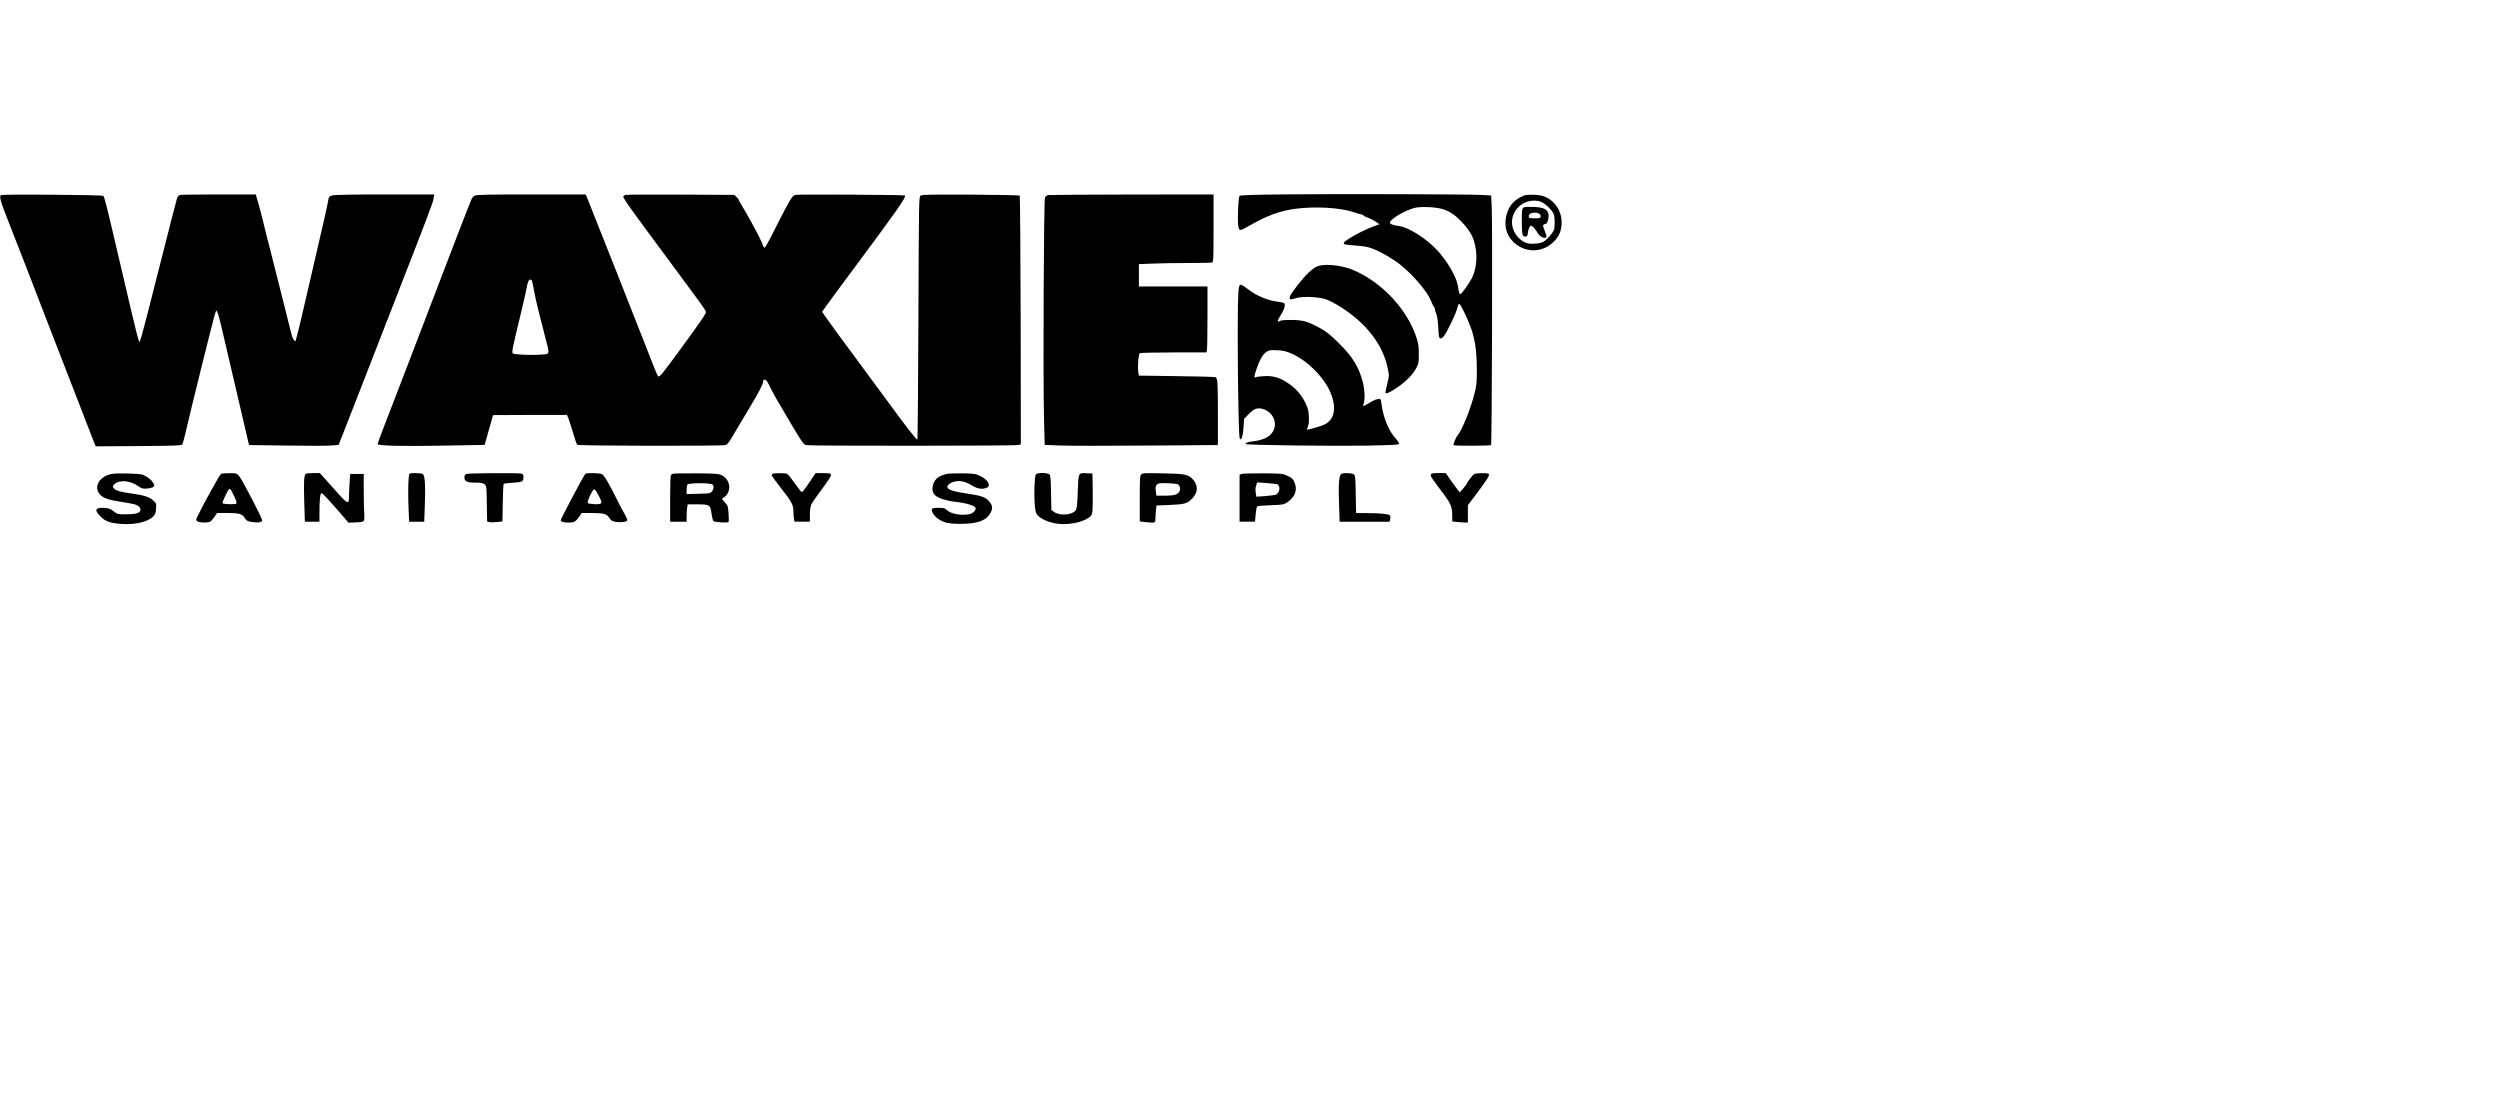 <?xml version="1.0" encoding="UTF-8" standalone="yes"?>
<svg version="1.0" xmlns="http://www.w3.org/2000/svg" width="2160pt" height="960pt" viewBox="0 0 2880 1280" preserveAspectRatio="xMidYMid meet">
  <g transform="translate(0,1280) scale(0.1,-0.1)" fill="#000000" stroke="none">
    <path d="M14838 10561 c-386 -4 -550 -9 -558 -17 -14 -14 -26 -258 -16 -337 9
-71 16 -72 121 -11 210 120 358 175 539 199 233 30 518 13 673 -40 39 -14 78
-25 86 -25 8 0 20 -6 26 -13 6 -8 28 -19 49 -25 21 -6 60 -26 86 -43 l48 -32
-74 -27 c-126 -46 -338 -165 -338 -189 0 -17 15 -20 143 -30 97 -7 140 -16
193 -37 101 -40 235 -118 318 -185 149 -119 315 -317 352 -417 10 -26 23 -54
31 -63 7 -8 13 -23 13 -31 0 -9 7 -33 16 -54 10 -25 19 -84 23 -159 5 -101 9
-120 23 -123 26 -5 55 34 113 154 58 119 79 172 89 217 4 15 11 27 16 27 14 0
86 -147 131 -266 50 -134 71 -273 72 -489 0 -153 -2 -181 -27 -279 -41 -168
-145 -425 -191 -476 -21 -23 -58 -111 -50 -118 10 -10 422 -8 432 1 10 10 17
2533 8 2734 l-7 141 -101 6 c-160 9 -1634 13 -2239 7z m1771 -167 c31 -8 80
-29 109 -47 81 -49 193 -171 236 -258 68 -138 73 -335 11 -474 -26 -61 -128
-205 -144 -205 -9 0 -14 19 -27 99 -15 100 -124 288 -240 411 -127 135 -324
260 -436 276 -74 10 -109 24 -106 42 8 41 175 139 284 167 69 17 224 12 313
-11z"/>
    <path d="M17 10553 c-31 -8 -17 -59 85 -318 52 -132 131 -334 176 -450 84
-218 273 -707 367 -950 30 -77 133 -342 229 -590 95 -247 186 -481 201 -519
l28 -68 494 3 c425 4 495 6 503 19 5 8 19 56 30 105 65 284 335 1373 350 1410
l12 30 14 -27 c14 -27 41 -139 235 -978 60 -261 114 -491 119 -511 l10 -36
433 -6 c237 -4 469 -3 515 1 l83 7 55 140 c31 77 109 277 174 445 65 168 227
584 360 925 463 1188 498 1280 505 1328 l7 47 -568 0 c-363 0 -583 -4 -606
-11 -27 -7 -39 -16 -42 -32 -19 -107 -48 -235 -186 -827 -34 -146 -90 -388
-125 -539 -35 -150 -67 -276 -70 -280 -10 -9 -34 29 -45 69 -5 19 -45 181 -90
360 -45 179 -110 438 -145 575 -36 138 -78 304 -93 370 -16 66 -42 164 -57
218 l-29 97 -425 0 c-234 0 -436 -3 -448 -6 -12 -3 -26 -18 -32 -32 -6 -15
-94 -360 -197 -767 -102 -407 -198 -776 -211 -820 l-26 -80 -14 40 c-14 38
-109 436 -263 1100 -97 416 -127 536 -140 549 -11 11 -1134 20 -1173 9z"/>
    <path d="M5470 10547 c-13 -7 -30 -23 -36 -37 -17 -35 -233 -595 -414 -1070
-43 -113 -112 -293 -153 -400 -41 -107 -134 -350 -207 -540 -73 -190 -172
-448 -221 -574 -49 -125 -89 -234 -89 -241 0 -21 294 -28 789 -18 l444 8 48
170 c27 94 49 171 49 173 0 1 191 2 426 2 l425 0 16 -37 c9 -21 33 -96 54
-167 20 -70 42 -133 49 -140 13 -13 1667 -16 1710 -3 18 5 42 36 84 110 33 56
113 191 179 300 122 204 167 289 167 319 0 24 18 32 36 17 9 -7 26 -36 39 -64
28 -64 97 -184 260 -458 122 -204 132 -217 165 -225 47 -10 2385 -9 2433 1
l37 8 -2 1429 c-2 785 -7 1432 -11 1437 -5 4 -259 9 -566 11 -470 2 -560 0
-576 -12 -19 -14 -20 -39 -25 -1409 -3 -768 -8 -1398 -12 -1402 -6 -7 -130
150 -301 385 -58 80 -238 323 -399 541 -161 217 -317 429 -345 471 l-53 76 63
88 c35 49 155 213 268 364 529 710 642 871 624 888 -8 8 -1218 15 -1260 7 -38
-6 -58 -39 -227 -372 -100 -199 -129 -249 -137 -235 -5 9 -21 45 -35 80 -25
60 -174 332 -229 419 -15 24 -27 46 -27 51 0 5 -12 19 -26 33 l-26 24 -606 3
c-334 2 -622 0 -639 -3 -18 -3 -33 -12 -33 -19 0 -23 100 -163 497 -697 397
-535 446 -603 455 -629 6 -18 -38 -83 -303 -446 -207 -282 -233 -314 -249
-298 -5 5 -34 74 -65 154 -110 283 -715 1814 -746 1888 l-22 52 -626 0 c-481
0 -632 -3 -651 -13z m658 -984 c5 -10 15 -54 21 -98 7 -44 33 -159 57 -255 25
-96 61 -236 79 -310 49 -190 53 -177 -52 -185 -104 -9 -312 0 -326 14 -13 13
-2 67 85 426 39 160 74 314 78 343 12 74 38 103 58 65z"/>
    <path d="M12072 10553 c-13 -3 -28 -16 -34 -31 -14 -33 -23 -2075 -11 -2542
l8 -305 170 -7 c94 -4 542 -5 998 -1 l827 6 0 351 c0 375 -3 421 -29 431 -9 4
-211 9 -448 12 l-433 6 -6 34 c-11 59 0 213 17 224 8 5 182 9 390 9 l377 0 6
31 c3 17 6 188 6 380 l0 349 -395 0 -395 0 0 128 0 129 143 6 c78 4 264 7 414
7 149 0 278 3 287 6 14 5 16 50 16 395 l0 389 -942 -1 c-519 -1 -953 -4 -966
-6z"/>
    <path d="M17555 10547 c-104 -43 -166 -108 -196 -210 -50 -163 15 -313 166
-388 87 -42 185 -44 275 -3 82 37 154 115 176 191 46 158 -22 320 -162 389
-43 21 -72 27 -142 30 -55 2 -98 -1 -117 -9z m189 -69 c54 -16 150 -110 159
-157 9 -42 9 -119 1 -160 -8 -37 -83 -125 -126 -147 -45 -23 -156 -30 -199
-11 -95 39 -161 137 -161 236 0 166 164 287 326 239z"/>
    <path d="M17560 10413 c-27 -11 -30 -26 -29 -158 1 -157 6 -180 39 -180 19 0
26 6 28 25 5 51 23 100 37 100 18 0 50 -34 77 -81 27 -48 86 -76 103 -49 3 5
-6 37 -20 71 -27 62 -24 78 12 79 14 0 33 53 33 92 0 72 -47 100 -175 104 -49
2 -97 1 -105 -3z m174 -76 c10 -7 16 -22 14 -33 -3 -16 -12 -19 -68 -19 -56 0
-65 3 -68 19 -5 26 24 46 68 46 20 0 44 -6 54 -13z"/>
    <path d="M15205 9741 c-47 -12 -76 -30 -139 -90 -65 -63 -189 -221 -205 -264
-15 -38 4 -44 71 -21 73 24 274 14 351 -17 163 -68 366 -218 483 -358 119
-141 189 -279 220 -432 18 -85 18 -87 -4 -178 -12 -50 -22 -95 -22 -101 0 -22
40 -8 114 41 110 72 197 157 237 231 32 60 34 68 34 168 0 82 -5 121 -24 180
-103 330 -397 647 -731 789 -116 50 -295 73 -385 52z"/>
    <path d="M14266 9428 c-16 -225 -3 -1652 16 -1680 18 -28 36 23 43 124 l7 102
50 52 c62 66 102 81 165 63 98 -27 159 -125 135 -217 -24 -90 -104 -140 -252
-157 -57 -6 -89 -19 -77 -31 12 -12 986 -24 1380 -18 303 6 380 10 384 20 3 8
-16 37 -41 65 -77 86 -136 226 -158 373 -9 66 -15 85 -26 81 -7 -3 -21 -5 -31
-5 -9 0 -48 -18 -85 -41 -37 -22 -70 -39 -72 -36 -3 2 0 16 6 31 16 43 12 156
-9 238 -47 181 -116 295 -281 458 -90 89 -136 126 -203 164 -149 83 -204 99
-337 100 -77 1 -123 -3 -137 -12 -35 -19 -30 2 17 78 44 71 53 125 23 133 -10
3 -40 8 -68 12 -115 14 -241 68 -342 146 -93 71 -99 69 -107 -43z m605 -698
c183 -78 375 -267 453 -445 77 -177 53 -315 -64 -375 -32 -16 -179 -60 -201
-60 -5 0 -1 17 8 37 11 27 14 60 11 118 -4 68 -10 93 -41 156 -47 95 -107 163
-196 223 -97 66 -174 89 -276 83 -44 -2 -89 -8 -99 -12 -17 -7 -18 -5 -12 21
22 96 72 210 107 245 45 45 60 49 161 44 58 -3 96 -12 149 -35z"/>
    <path d="M1283 7340 c-137 -29 -206 -147 -136 -231 39 -46 94 -66 240 -89 70
-11 144 -24 164 -30 43 -12 72 -41 67 -67 -6 -33 -56 -48 -163 -48 -100 0
-101 0 -144 34 -34 27 -55 36 -97 39 -116 10 -134 -21 -56 -98 56 -57 111 -76
240 -86 159 -11 307 24 368 87 22 23 29 40 32 89 4 58 3 61 -31 93 -43 41
-108 62 -252 82 -122 17 -171 30 -197 53 -24 21 -22 37 7 60 58 46 175 35 262
-25 48 -33 56 -35 108 -31 32 3 63 11 72 20 14 15 14 19 -3 47 -20 34 -70 72
-119 92 -37 15 -304 21 -362 9z"/>
    <path d="M2548 7343 c-13 -3 -209 -356 -275 -496 -17 -38 -17 -39 2 -53 22
-16 117 -19 145 -4 11 6 33 30 50 55 l31 45 122 0 c138 -1 166 -9 199 -60 21
-31 30 -36 85 -44 71 -10 113 -2 113 20 0 27 -234 476 -266 511 -31 32 -33 33
-110 32 -44 -1 -86 -3 -96 -6z m154 -269 c21 -45 27 -69 20 -76 -11 -11 -146
-7 -158 5 -4 4 12 46 35 93 49 98 46 99 103 -22z"/>
    <path d="M3523 7342 c-21 -13 -25 -101 -18 -327 l7 -225 84 0 84 0 0 113 c0
144 9 217 26 217 7 0 79 -77 161 -170 l148 -171 83 3 c60 2 86 7 93 18 6 9 8
45 5 89 -3 41 -6 159 -6 263 l0 188 -78 0 -79 0 -6 -107 c-4 -58 -7 -130 -7
-159 0 -97 -12 -89 -213 139 l-122 137 -75 0 c-41 0 -80 -4 -87 -8z"/>
    <path d="M4717 7343 c-13 -22 -18 -187 -12 -359 l8 -194 87 0 87 0 7 190 c9
233 1 347 -25 360 -21 12 -146 13 -152 3z"/>
    <path d="M5373 7340 c-17 -7 -23 -18 -23 -39 0 -47 30 -61 126 -61 66 0 86 -4
105 -19 24 -19 24 -23 27 -224 l4 -205 24 -6 c14 -4 53 -4 88 0 l64 7 4 213
c2 117 6 216 11 220 4 4 52 10 107 13 110 7 120 12 120 67 0 24 -5 33 -22 38
-36 9 -611 6 -635 -4z"/>
    <path d="M6744 7342 c-15 -10 -284 -517 -284 -535 0 -18 30 -27 93 -27 61 0
79 10 117 65 l31 45 122 0 c138 -1 166 -9 199 -60 20 -29 32 -36 73 -42 60 -9
124 -1 131 17 3 7 -9 36 -26 66 -18 29 -57 103 -87 163 -101 203 -154 293
-180 305 -27 12 -172 15 -189 3z m155 -256 c38 -72 38 -84 5 -92 -27 -7 -123
1 -132 11 -8 8 15 72 45 124 29 51 34 48 82 -43z"/>
    <path d="M7755 7343 c-11 -3 -23 -10 -27 -17 -4 -6 -8 -129 -8 -273 l0 -263
95 0 95 0 0 63 c0 34 3 79 6 100 l7 37 106 0 c146 0 153 -5 167 -103 6 -43 16
-83 22 -89 14 -14 167 -24 175 -11 4 6 3 50 0 98 -6 83 -8 91 -42 128 l-35 39
27 20 c88 64 73 202 -28 253 -36 18 -62 20 -290 22 -137 1 -259 -1 -270 -4z
m453 -125 c18 -15 15 -52 -7 -79 -18 -23 -26 -24 -155 -27 l-136 -4 0 49 c0
26 4 53 8 60 14 21 264 22 290 1z"/>
    <path d="M8903 7343 c-7 -2 -13 -11 -13 -18 0 -7 48 -73 106 -147 121 -152
143 -193 144 -263 0 -27 3 -67 6 -87 l7 -38 88 0 89 0 0 80 c0 45 6 95 14 113
7 18 47 78 89 134 42 56 93 127 113 158 46 69 41 75 -71 75 l-80 -1 -58 -87
c-74 -111 -94 -135 -106 -128 -5 3 -39 49 -77 101 -37 53 -75 100 -85 106 -18
9 -144 11 -166 2z"/>
    <path d="M10902 7340 c-23 -5 -60 -19 -82 -31 -79 -45 -105 -165 -46 -216 38
-32 127 -62 219 -72 154 -18 247 -48 247 -80 0 -10 -11 -28 -25 -41 -53 -49
-237 -37 -302 20 -30 26 -41 30 -96 30 -81 0 -94 -8 -77 -49 19 -48 82 -98
147 -118 41 -12 92 -18 173 -18 183 0 289 33 337 105 45 66 43 108 -10 163
-39 42 -95 60 -252 82 -119 16 -197 38 -215 60 -18 22 4 51 54 70 66 26 138
14 220 -36 68 -41 117 -49 170 -29 57 21 21 92 -71 136 -53 26 -66 28 -202 31
-80 1 -165 -2 -189 -7z"/>
    <path d="M11932 7333 c-14 -27 -21 -215 -13 -331 6 -79 12 -109 28 -130 28
-39 107 -79 192 -98 131 -29 310 -2 401 61 34 24 40 33 45 78 3 29 5 138 3
242 l-3 190 -62 3 c-103 5 -99 13 -107 -210 -6 -162 -10 -197 -25 -218 -39
-53 -180 -64 -246 -19 l-33 23 -4 197 c-2 147 -6 200 -17 212 -20 25 -147 24
-159 0z"/>
    <path d="M13147 7335 c-15 -14 -17 -47 -17 -279 l0 -263 61 -7 c117 -12 119
-11 119 33 0 21 3 65 6 98 l7 60 152 6 c172 7 201 15 258 73 71 71 72 158 4
227 -53 53 -88 59 -343 64 -206 5 -232 3 -247 -12z m411 -111 c29 -6 45 -45
32 -79 -16 -41 -58 -55 -169 -55 l-99 0 -7 49 c-9 65 4 89 53 94 40 4 152 -1
190 -9z"/>
    <path d="M14303 7340 l-23 -9 0 -271 0 -270 89 0 89 0 7 85 c4 47 12 89 19 93
6 4 77 9 157 12 137 5 148 7 186 32 93 61 123 144 85 232 -18 40 -29 51 -79
74 -57 27 -61 27 -283 29 -124 1 -235 -2 -247 -7z m405 -117 c45 -11 40 -97
-8 -120 -14 -6 -71 -14 -126 -18 l-101 -7 -7 46 c-5 28 -3 61 5 83 l11 36 102
-7 c55 -4 111 -10 124 -13z"/>
    <path d="M15448 7338 c-23 -19 -31 -131 -22 -354 l7 -194 288 0 287 0 7 31 c4
18 3 35 -4 42 -16 16 -107 25 -257 26 l-132 1 -4 216 c-3 199 -5 217 -23 230
-24 17 -125 19 -147 2z"/>
    <path d="M16484 7335 c-8 -19 5 -38 127 -200 106 -140 118 -170 119 -281 l0
-61 61 -7 c34 -3 75 -6 90 -6 l29 0 0 100 0 100 93 123 c132 176 164 227 146
238 -21 13 -152 10 -169 -4 -22 -18 -80 -93 -80 -105 0 -5 -19 -31 -42 -57
l-42 -47 -20 25 c-12 14 -48 64 -81 111 l-60 86 -83 0 c-65 0 -84 -3 -88 -15z"/>
  </g>
</svg>
